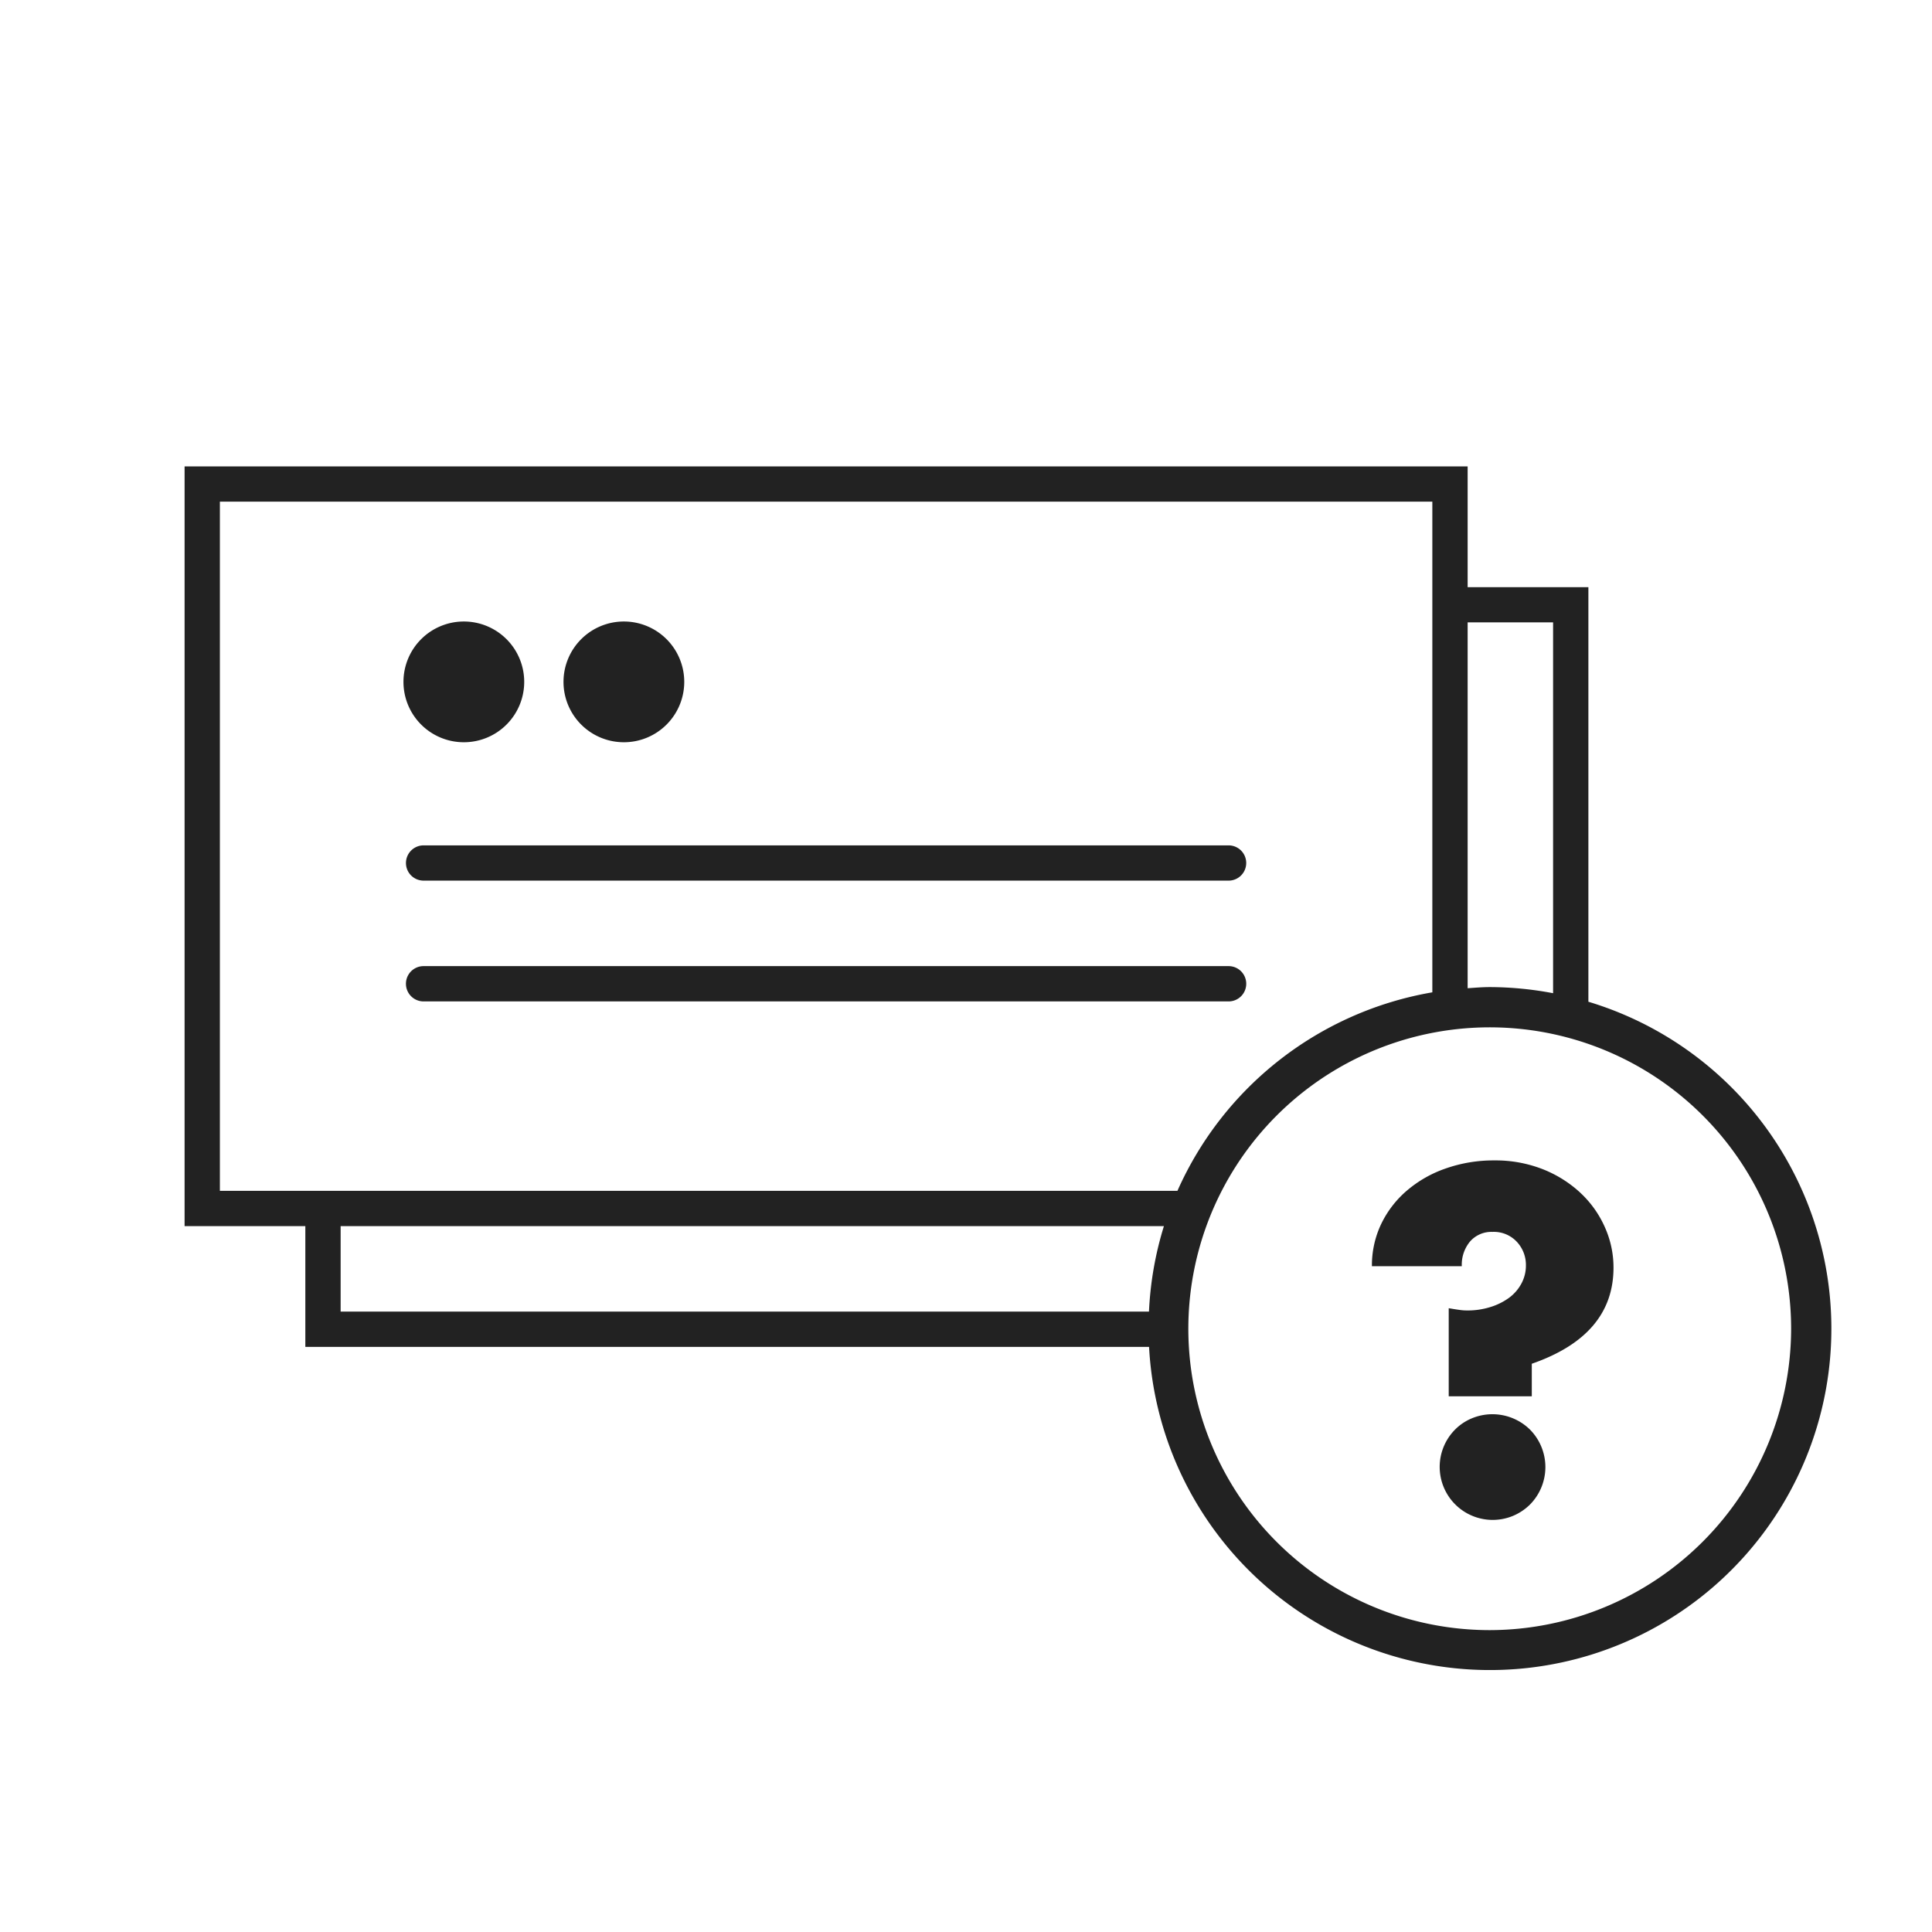 <svg xmlns="http://www.w3.org/2000/svg" width="48" height="48"><defs><clipPath id="a"><path fill="none" d="M0 0h48v48H0z"/></clipPath></defs><g clip-path="url(#a)" fill="#222"><path d="M10.086 21.441a.438.438 0 0 0 .438.438h20a.438.438 0 1 0 0-.876h-20a.438.438 0 0 0-.438.438m20.438 3.439a.438.438 0 0 0 0-.877h-20a.438.438 0 0 0 0 .877Zm-19-6.439a1.5 1.5 0 1 0-1.5-1.5 1.5 1.5 0 0 0 1.5 1.5m3.976 0a1.5 1.5 0 1 0-1.5-1.5 1.5 1.5 0 0 0 1.5 1.5"/><path d="M39.463 24.888v-10.3h-3v-3H4.586v18.875h3v3h20.962a8.482 8.482 0 1 0 10.915-8.575m-.877-9.425v9.213a8.491 8.491 0 0 0-1.573-.152c-.186 0-.367.016-.55.028v-9.089ZM5.463 29.586V12.463h30.123v12.191a8.506 8.506 0 0 0-6.333 4.932Zm3 .877h20.454a8.462 8.462 0 0 0-.371 2.123H8.463ZM37.013 40.5a7.488 7.488 0 1 1 7.487-7.487 7.5 7.5 0 0 1-7.487 7.487"/><path d="M39.268 29.638a2.981 2.981 0 0 0-.937-.589 3.22 3.22 0 0 0-1.206-.219 3.593 3.593 0 0 0-1.206.2 2.979 2.979 0 0 0-.964.549 2.541 2.541 0 0 0-.64.831 2.389 2.389 0 0 0-.23 1.049h2.233a.9.9 0 0 1 .207-.617.705.705 0 0 1 .555-.236.78.78 0 0 1 .606.247.839.839 0 0 1 .225.584.94.94 0 0 1-.113.454 1.063 1.063 0 0 1-.308.354 1.577 1.577 0 0 1-.465.229 1.88 1.88 0 0 1-.572.084 1.348 1.348 0 0 1-.214-.017c-.075-.01-.157-.024-.246-.039v2.188h2.064v-.808q2.031-.705 2.03-2.389a2.443 2.443 0 0 0-.213-1 2.6 2.6 0 0 0-.606-.854m-1.256 5.879a1.331 1.331 0 0 0-1.442-.281 1.275 1.275 0 0 0-.42.281 1.317 1.317 0 0 0 1.441 2.143 1.334 1.334 0 0 0 .421-.281 1.324 1.324 0 0 0 0-1.862"/></g></svg>